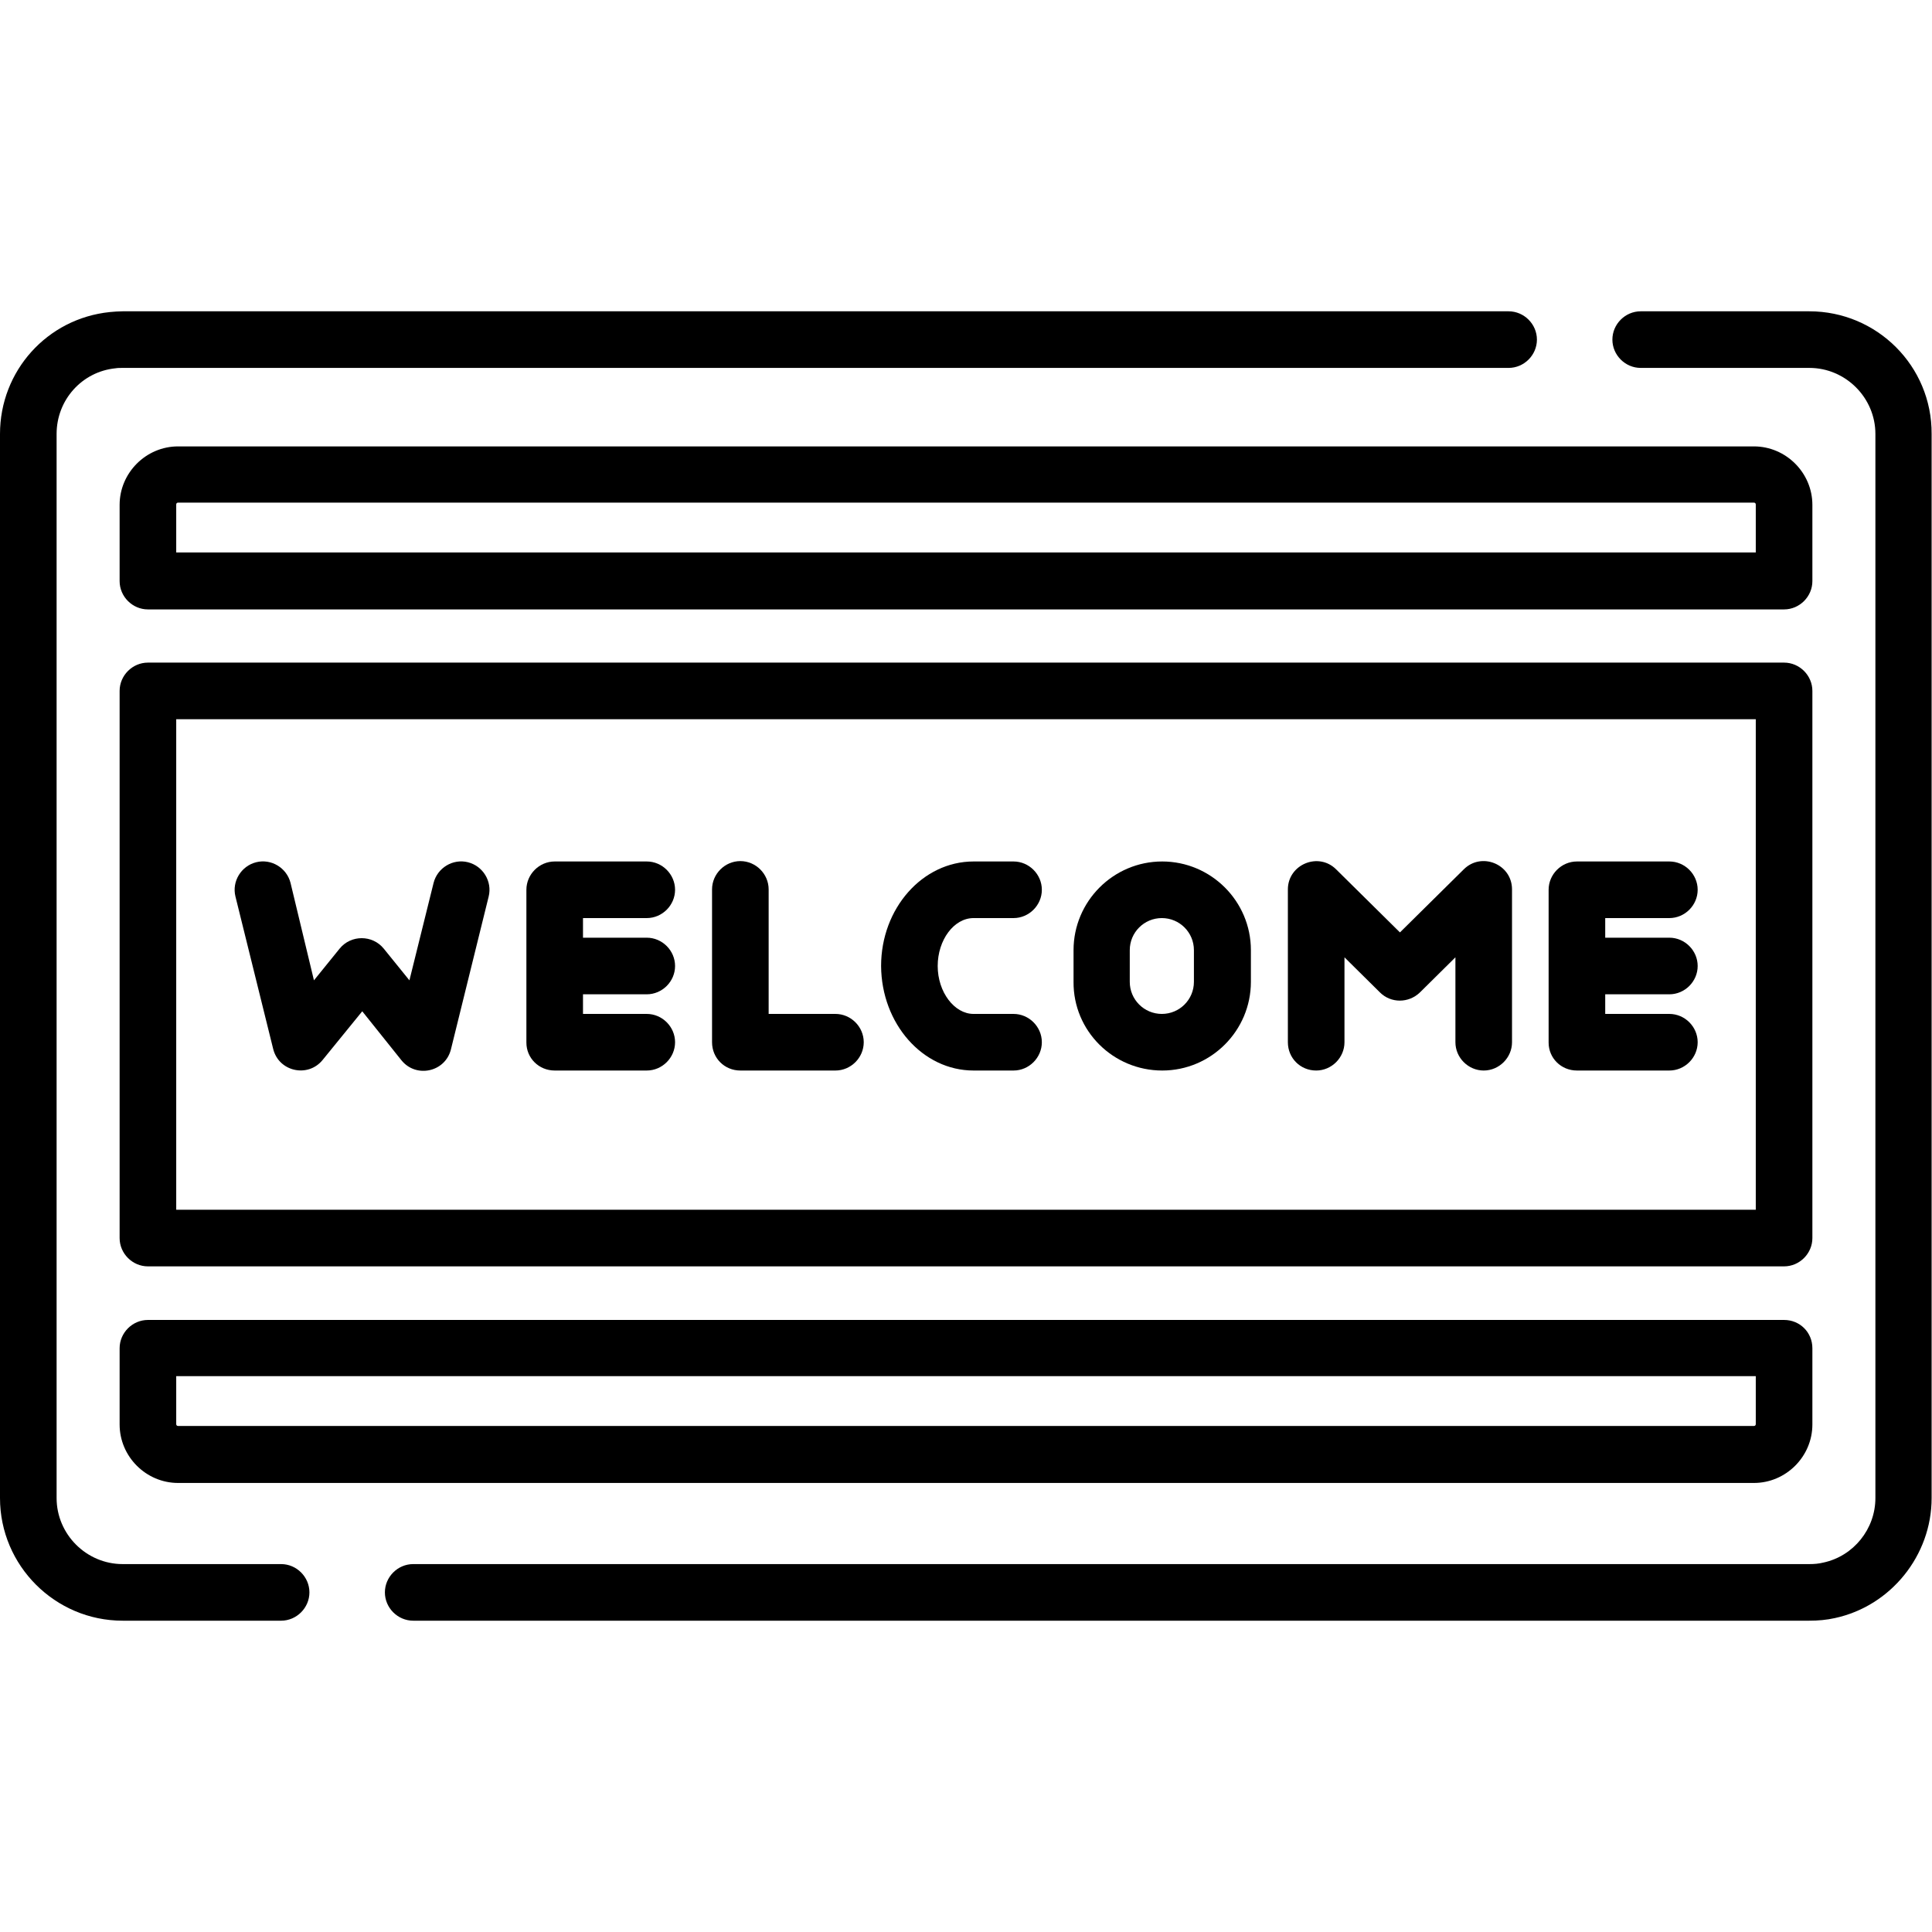 <?xml version="1.0" encoding="utf-8"?>
<!-- Generator: Adobe Illustrator 25.1.0, SVG Export Plug-In . SVG Version: 6.00 Build 0)  -->
<svg version="1.1" id="Capa_1" xmlns="http://www.w3.org/2000/svg" xmlns:xlink="http://www.w3.org/1999/xlink" x="0px" y="0px"
	 viewBox="0 0 512 512" style="enable-background:new 0 0 512 512;" xml:space="preserve">
<g>
	<path d="M74.5,414.5h-42c-9.6,0-17.5-7.9-17.5-17.5V115c0-9,6.7-16.5,15.6-17.4c0,0,0,0,0,0c0.6-0.1,1.2-0.1,1.9-0.1h367.3
		c4.1,0,7.5-3.4,7.5-7.5s-3.4-7.5-7.5-7.5H32.5c-1.1,0-2.3,0.1-3.4,0.2c0,0,0,0,0,0C12.5,84.4,0,98.3,0,115V397
		c0,17.9,14.6,32.5,32.5,32.5h42c4.1,0,7.5-3.4,7.5-7.5S78.6,414.5,74.5,414.5z"/>
	<path d="M479.5,82.5h-44.7c-4.1,0-7.5,3.4-7.5,7.5s3.4,7.5,7.5,7.5h44.7c9.6,0,17.5,7.9,17.5,17.5V397c0,8.2-5.8,15.4-13.8,17.1
		c0,0,0,0,0,0c-1.2,0.3-2.4,0.4-3.7,0.4c0,0,0,0,0,0h-370c-4.1,0-7.5,3.4-7.5,7.5s3.4,7.5,7.5,7.5h370h0c2.3,0,4.6-0.2,6.8-0.7
		c0,0,0,0,0,0c14.8-3.2,25.6-16.6,25.6-31.8V115C512,97,497.4,82.5,479.5,82.5L479.5,82.5z"/>
	<path d="M480.3,183.1c0-4.1-3.4-7.5-7.5-7.5H39.2c-4.1,0-7.5,3.4-7.5,7.5v145c0,4.1,3.4,7.5,7.5,7.5h433.6c4.1,0,7.5-3.4,7.5-7.5
		V183.1z M465.3,320.6H46.7v-130h418.6V320.6z"/>
	<path d="M72.4,278c1.5,6,9.2,7.7,13.1,2.9L96,268l10.4,13c3.9,4.8,11.6,3.1,13.1-2.9l10-40.5c1-4-1.5-8.1-5.5-9.1
		c-4-1-8.1,1.5-9.1,5.5l-6.4,25.8l-6.8-8.4c-3-3.7-8.7-3.7-11.7,0l-6.8,8.4L77,234c-1-4-5.1-6.5-9.1-5.5c-4,1-6.5,5.1-5.5,9.1
		L72.4,278z"/>
	<path d="M147,283.7h24.4c4.1,0,7.5-3.4,7.5-7.5s-3.4-7.5-7.5-7.5h-16.9v-5.2h16.9c4.1,0,7.5-3.4,7.5-7.5s-3.4-7.5-7.5-7.5h-16.9
		v-5.2h16.9c4.1,0,7.5-3.4,7.5-7.5s-3.4-7.5-7.5-7.5H147c-4.1,0-7.5,3.4-7.5,7.5v40.5C139.5,280.4,142.8,283.7,147,283.7z"/>
	<path d="M196.2,283.7h25.2c4.1,0,7.5-3.4,7.5-7.5s-3.4-7.5-7.5-7.5h-17.7v-33c0-4.1-3.4-7.5-7.5-7.5s-7.5,3.4-7.5,7.5v40.5
		C188.7,280.4,192,283.7,196.2,283.7z"/>
	<path d="M258,283.7h10.6c4.1,0,7.5-3.4,7.5-7.5s-3.4-7.5-7.5-7.5H258c-5.1,0-9.5-5.8-9.5-12.7c0-6.9,4.3-12.7,9.5-12.7h10.6
		c4.1,0,7.5-3.4,7.5-7.5s-3.4-7.5-7.5-7.5H258c-13.5,0-24.5,12.4-24.5,27.7C233.6,271.3,244.5,283.7,258,283.7z"/>
	<path d="M308,283.7c13,0,23.5-10.6,23.5-23.5v-8.4c0-13-10.6-23.5-23.5-23.5c-13,0-23.5,10.6-23.5,23.5v8.4
		C284.4,273.2,295,283.7,308,283.7z M299.4,251.8c0-4.7,3.8-8.5,8.5-8.5s8.5,3.8,8.5,8.5v8.4c0,4.7-3.8,8.5-8.5,8.5
		s-8.5-3.8-8.5-8.5V251.8z"/>
	<path d="M348.8,283.7c4.1,0,7.5-3.4,7.5-7.5v-22.5l9.4,9.3c2.9,2.9,7.6,2.9,10.6,0l9.4-9.3v22.5c0,4.1,3.4,7.5,7.5,7.5
		s7.5-3.4,7.5-7.5v-40.5c0-6.7-8.1-10-12.8-5.3l-16.9,16.7l-16.9-16.7c-4.7-4.7-12.8-1.3-12.8,5.3v40.5
		C341.3,280.4,344.6,283.7,348.8,283.7L348.8,283.7z"/>
	<path d="M417.9,283.7h24.5c4.1,0,7.5-3.4,7.5-7.5s-3.4-7.5-7.5-7.5h-17v-5.2h17c4.1,0,7.5-3.4,7.5-7.5s-3.4-7.5-7.5-7.5h-17v-5.2
		h17c4.1,0,7.5-3.4,7.5-7.5s-3.4-7.5-7.5-7.5h-24.5c-4.1,0-7.5,3.4-7.5,7.5v40.5C410.4,280.4,413.7,283.7,417.9,283.7z"/>
	<path d="M480.3,133.8c0-8.5-7-15.5-15.5-15.5H47.2c-8.5,0-15.5,7-15.5,15.5v20.2c0,4.1,3.4,7.5,7.5,7.5h433.6
		c4.1,0,7.5-3.4,7.5-7.5V133.8z M465.3,146.4H46.7v-12.7c0-0.3,0.2-0.5,0.5-0.5h417.6c0.3,0,0.5,0.2,0.5,0.5V146.4z"/>
	<path d="M472.8,349.8H39.2c-4.1,0-7.5,3.4-7.5,7.5v20.2c0,8.5,7,15.5,15.5,15.5h417.6c8.5,0,15.5-7,15.5-15.5v-20.2
		C480.3,353.1,477,349.8,472.8,349.8z M465.3,377.4c0,0.3-0.2,0.5-0.5,0.5H47.2c-0.3,0-0.5-0.2-0.5-0.5v-12.7h418.6V377.4z"/>
</g>
</svg>
